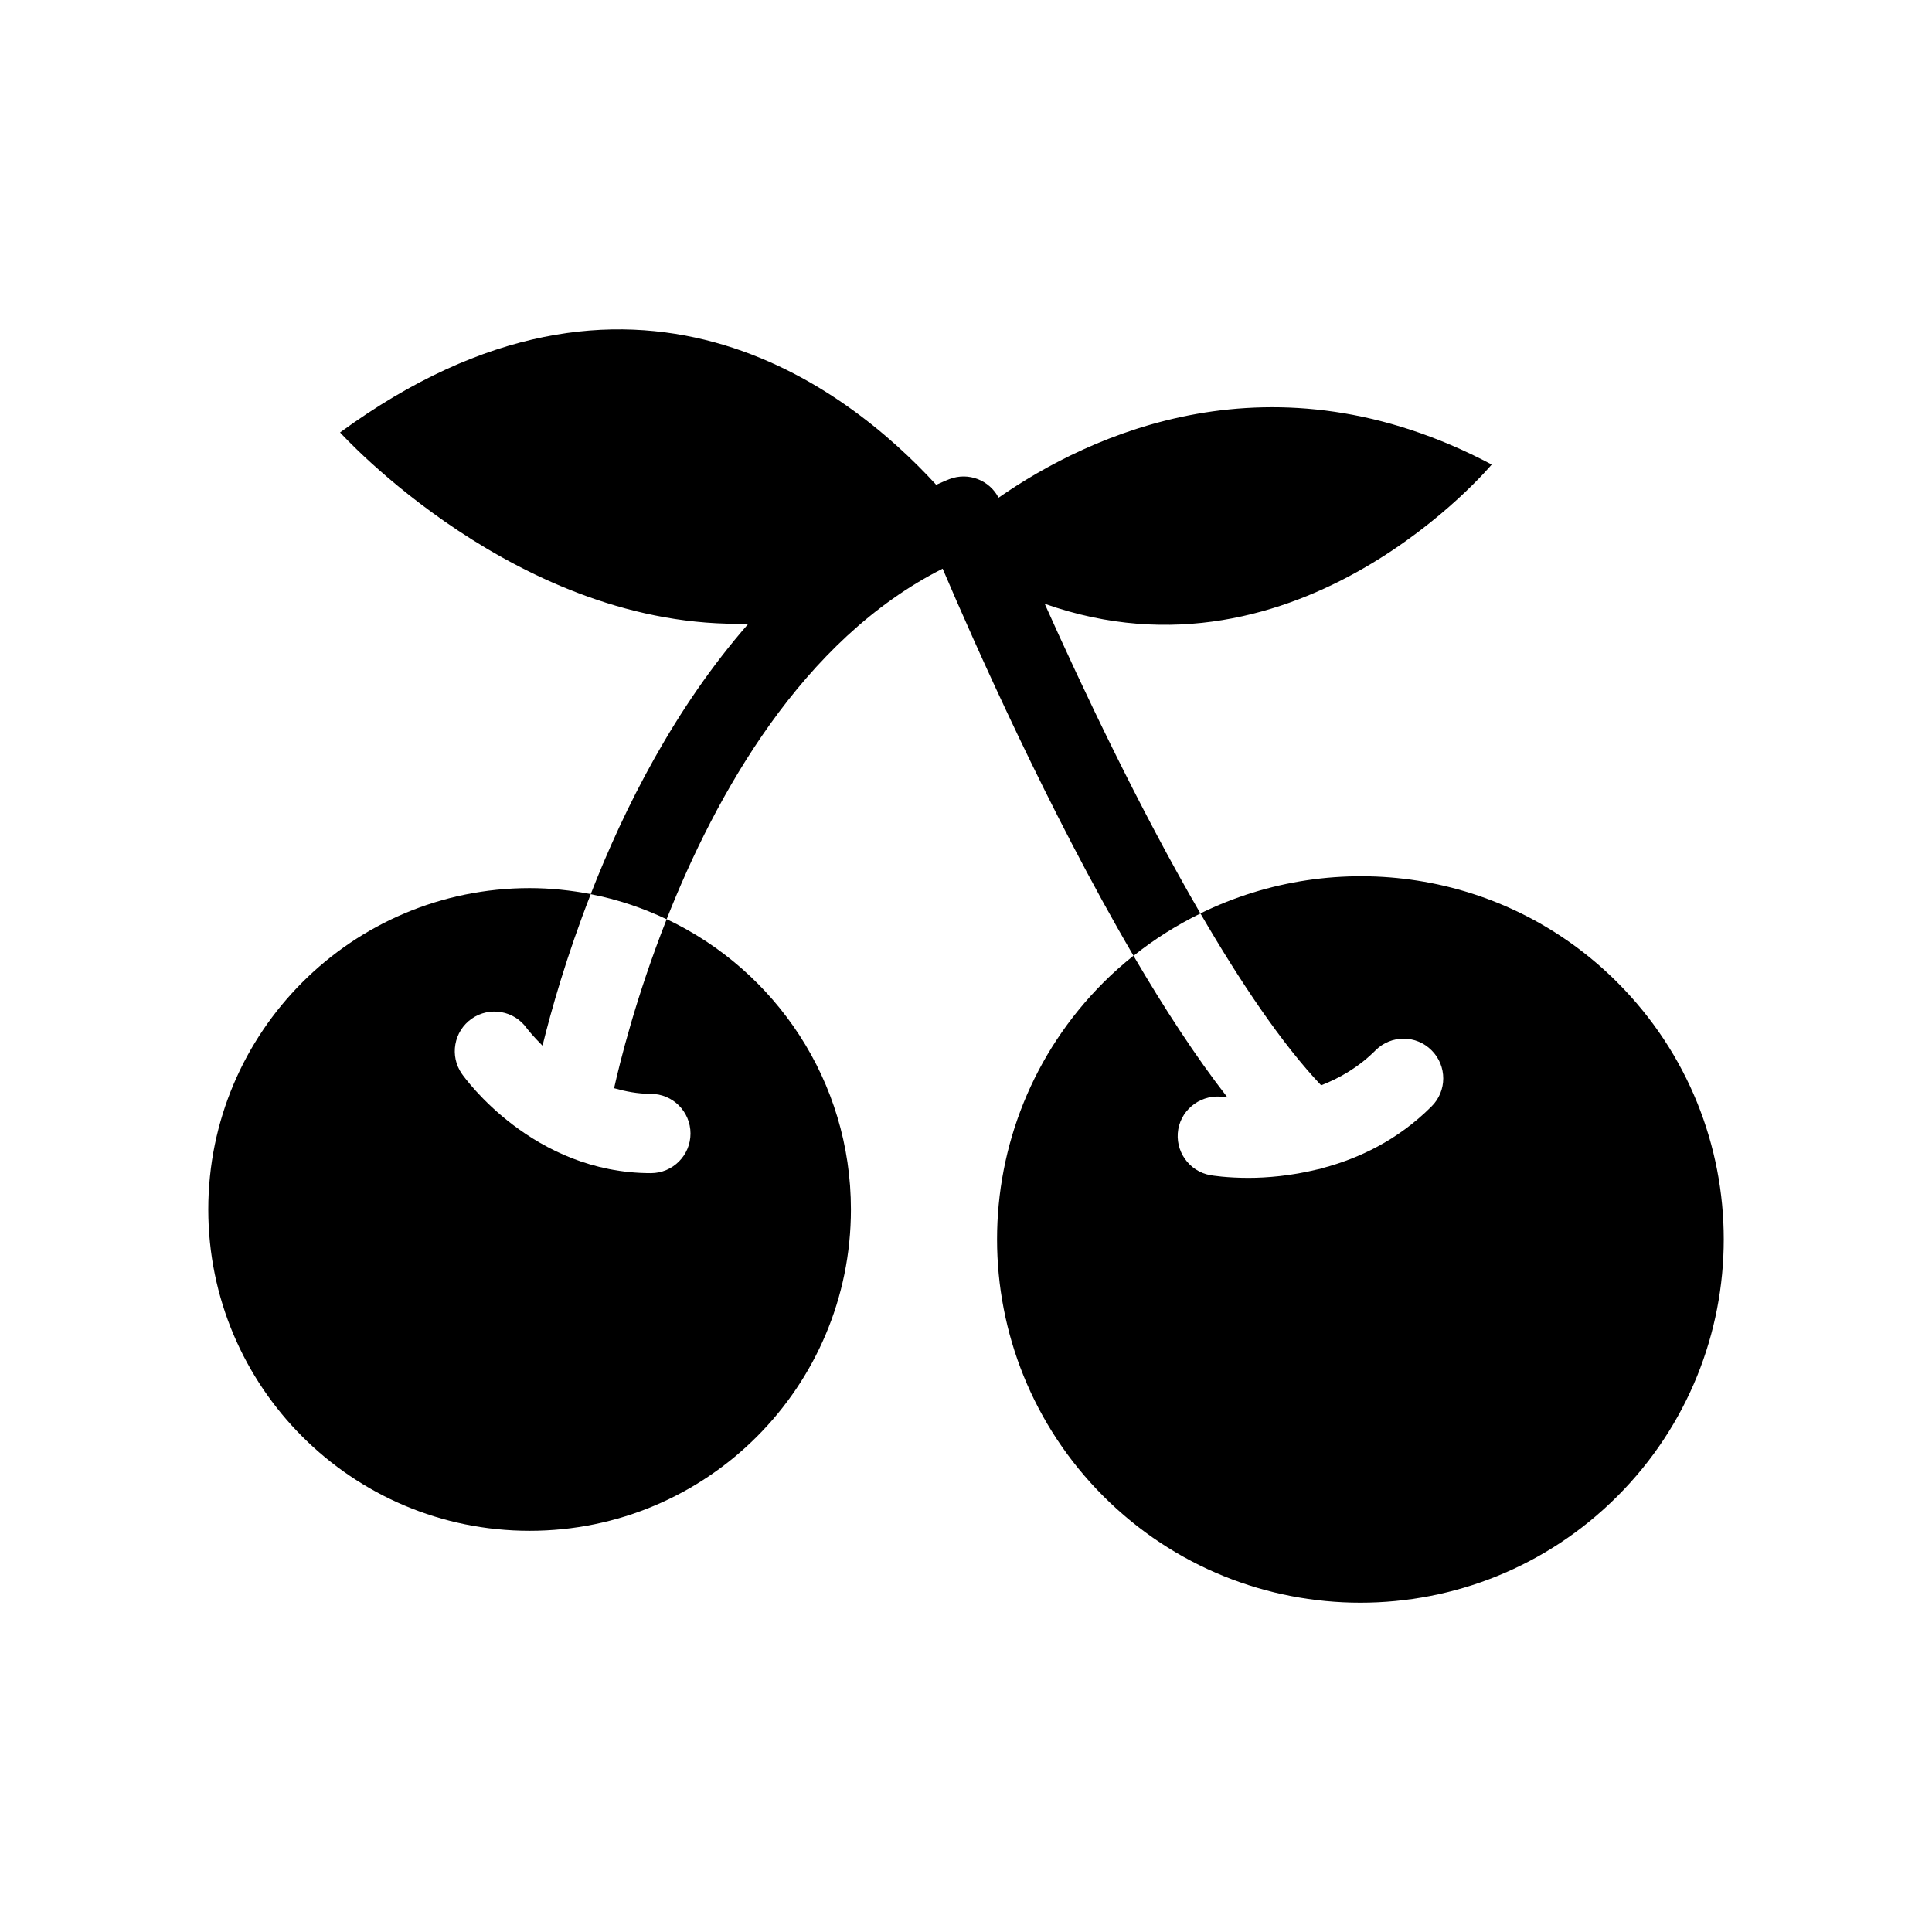 <?xml version="1.0" encoding="UTF-8"?>
<!-- Uploaded to: ICON Repo, www.svgrepo.com, Generator: ICON Repo Mixer Tools -->
<svg fill="#000000" width="800px" height="800px" version="1.1" viewBox="144 144 512 512" xmlns="http://www.w3.org/2000/svg">
 <g>
  <path d="m316.49 433.88c5.793 0 10.5 4.707 10.5 10.516 0 5.809-4.707 10.5-10.5 10.5-31.285 0-49.309-25.223-50.066-26.293-3.336-4.754-2.172-11.305 2.582-14.641 4.738-3.305 11.273-2.172 14.609 2.551 0.109 0.141 1.621 2.094 4.156 4.598 2.281-9.227 6.328-23.664 12.785-40.164-5.258-1.008-10.676-1.59-16.199-1.59-47.027 0-85.16 38.133-85.16 85.16 0 47.043 38.133 85.16 85.16 85.16s85.145-38.117 85.145-85.16c0-34.023-19.996-63.293-48.824-76.926-8.156 20.641-12.422 38.023-13.934 44.793 3.039 0.852 6.234 1.496 9.746 1.496z"/>
  <path d="m572.63 404.36c-29.898-29.898-74.531-35.945-110.51-18.293 10.531 18.105 21.555 34.543 31.992 45.547 4.945-1.922 9.98-4.816 14.422-9.273 4.109-4.109 10.77-4.109 14.848 0 4.125 4.109 4.125 10.77 0 14.863-9.035 9.035-19.348 13.809-28.812 16.328-0.504 0.172-0.992 0.316-1.527 0.395-6.894 1.684-13.289 2.219-18.199 2.219-5.777 0-9.59-0.629-10.059-0.707-5.699-1.008-9.523-6.473-8.535-12.172 1.008-5.699 6.504-9.477 12.137-8.535 0.047 0 0.395 0.062 0.914 0.109-8.391-10.754-16.832-23.758-24.922-37.566-2.738 2.203-5.414 4.535-7.949 7.086-37.598 37.598-37.598 98.559 0 136.17 37.613 37.598 98.574 37.598 136.17 0 37.609-37.613 37.609-98.574 0.027-136.17z"/>
  <path d="m420.86 304.01c67.668 23.914 118.46-36.902 118.46-36.902-58.207-30.812-106.66-7.902-130.69 8.785-2.426-4.644-7.965-6.832-12.957-4.945-1.211 0.457-2.363 1.023-3.574 1.527-23.57-25.711-80.609-70.406-157.98-13.871 0 0 47.297 52.426 108.24 50.664-19.477 22.215-32.938 48.887-41.816 71.699 7.07 1.371 13.793 3.637 20.121 6.644 13.004-32.984 35.879-74.105 73.148-92.906 8.359 19.617 28.086 64.203 50.586 102.59 5.574-4.457 11.523-8.172 17.727-11.211-16.312-28.027-31.379-59.969-41.266-82.074z"/>
 </g>
</svg>